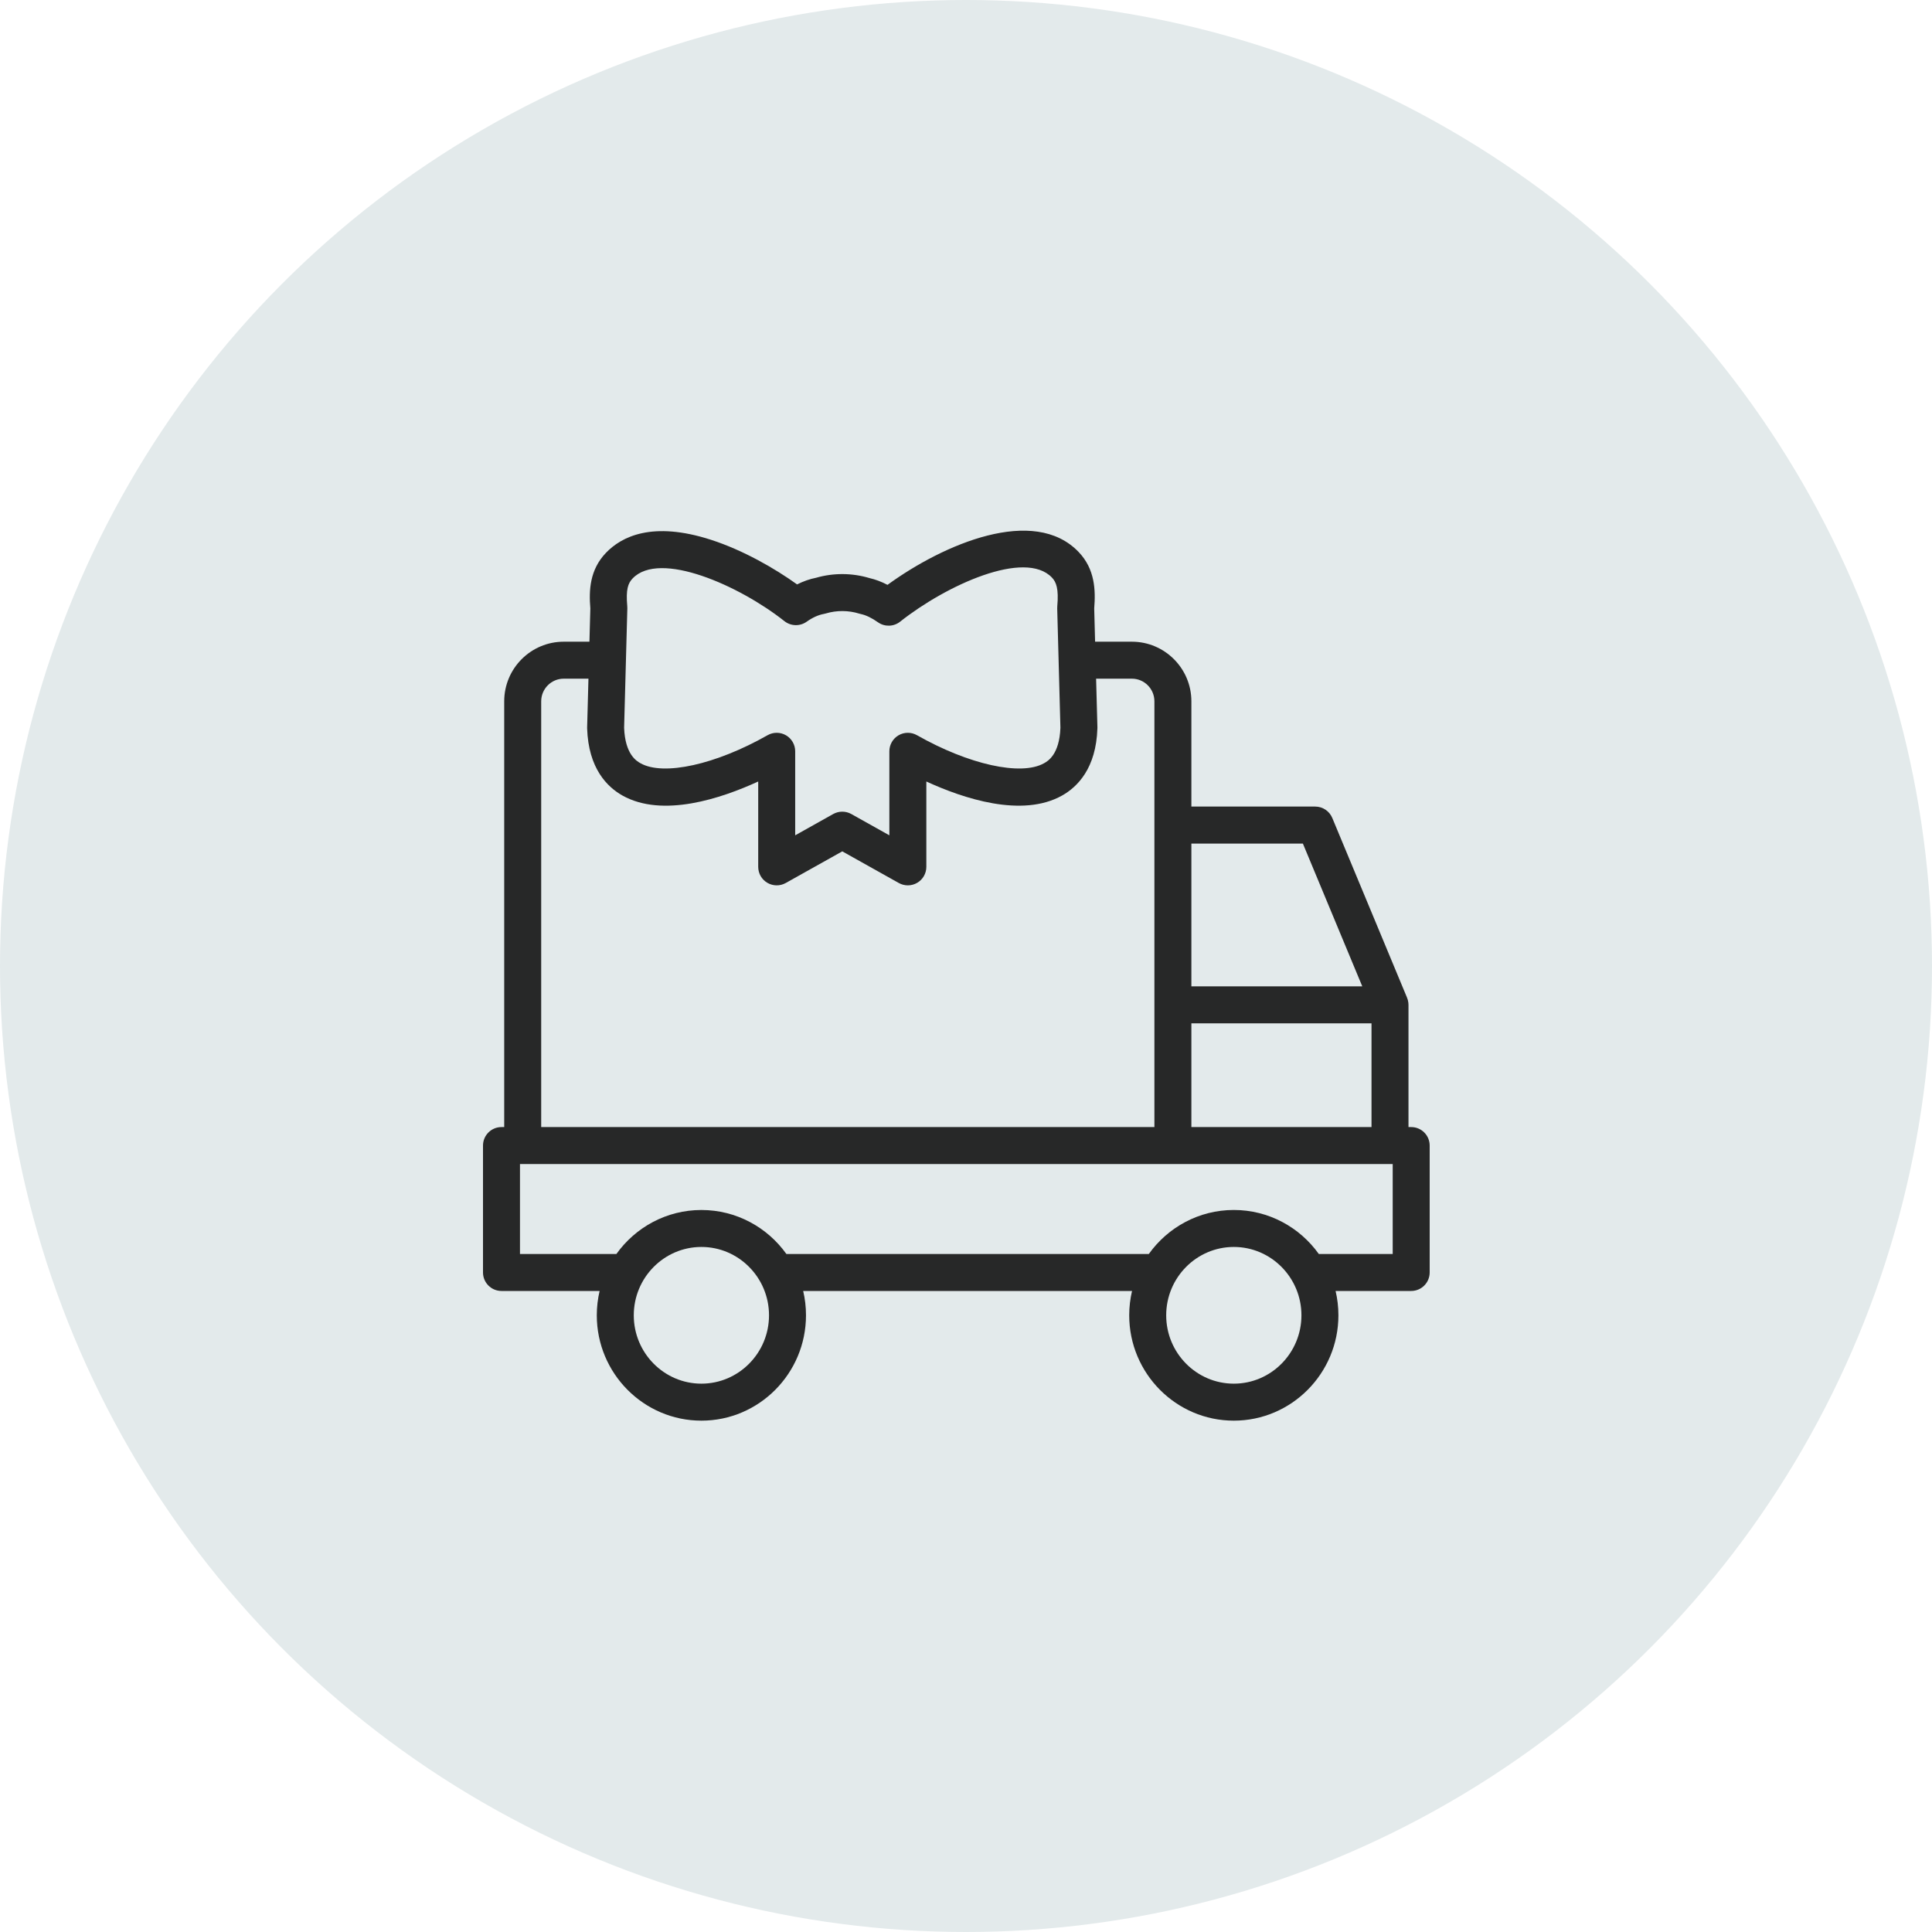 <?xml version="1.0" encoding="UTF-8"?> <svg xmlns="http://www.w3.org/2000/svg" width="100" height="100" viewBox="0 0 100 100" fill="none"><circle cx="50" cy="50" r="50" fill="#E3EAEB"></circle><g clip-path="url(#clip0)"><path d="M73.043 58.337H72.903V52.01C72.903 51.973 72.9 51.936 72.896 51.899C72.885 51.803 72.86 51.712 72.823 51.626L68.959 42.338C68.811 41.981 68.462 41.748 68.076 41.748H61.666V36.3C61.666 34.598 60.284 33.214 58.586 33.214H56.682L56.636 31.491C56.715 30.537 56.672 29.453 55.833 28.574C53.525 26.156 48.854 28.15 45.937 30.272C45.623 30.108 45.31 29.991 45.002 29.921C44.111 29.652 43.14 29.646 42.245 29.904C41.913 29.97 41.583 30.085 41.257 30.249C40.108 29.424 38.467 28.477 36.79 27.936C33.77 26.963 32.169 27.77 31.359 28.62C30.523 29.495 30.478 30.558 30.556 31.491L30.509 33.214H29.178C27.479 33.214 26.098 34.598 26.098 36.3V58.337H25.957C25.428 58.337 25 58.766 25 59.294V65.862C25 66.391 25.428 66.82 25.957 66.82H31.036C30.941 67.224 30.89 67.647 30.89 68.08C30.89 71.087 33.319 73.533 36.304 73.533C39.289 73.533 41.718 71.087 41.718 68.08C41.718 67.647 41.668 67.224 41.572 66.82H58.594C58.499 67.224 58.448 67.647 58.448 68.08C58.448 71.087 60.877 73.533 63.862 73.533C66.847 73.533 69.276 71.087 69.276 68.08C69.276 67.647 69.225 67.224 69.13 66.82H73.043C73.572 66.82 74 66.391 74 65.862V59.294C74 58.766 73.572 58.337 73.043 58.337ZM61.666 52.967H70.989V58.337H61.666V52.967ZM61.666 43.663H67.437L70.511 51.053H61.666V43.663ZM32.467 31.378C32.389 30.5 32.51 30.186 32.743 29.941C34.148 28.469 38.282 30.313 40.602 32.151C40.935 32.414 41.402 32.427 41.749 32.182C42.055 31.965 42.355 31.829 42.641 31.777C42.676 31.771 42.711 31.763 42.745 31.752C43.304 31.585 43.917 31.587 44.474 31.761C44.502 31.769 44.53 31.777 44.559 31.783C44.825 31.84 45.123 31.983 45.443 32.209C45.79 32.455 46.257 32.442 46.59 32.178C48.986 30.28 53.051 28.431 54.449 29.895C54.672 30.13 54.805 30.472 54.725 31.378C54.721 31.415 54.72 31.452 54.721 31.488L54.887 37.669C54.835 39.059 54.235 39.396 54.036 39.507C52.847 40.174 50.144 39.577 47.462 38.054C47.166 37.886 46.803 37.888 46.508 38.059C46.214 38.231 46.033 38.546 46.033 38.887V43.236L44.063 42.133C43.918 42.052 43.757 42.012 43.596 42.012C43.435 42.012 43.274 42.052 43.128 42.133L41.159 43.236V38.887C41.159 38.546 40.978 38.231 40.684 38.059C40.389 37.888 40.026 37.886 39.73 38.054C37.048 39.577 34.344 40.174 33.155 39.507C32.957 39.396 32.357 39.059 32.304 37.669L32.471 31.488C32.471 31.452 32.471 31.415 32.467 31.378ZM28.012 36.3C28.012 35.654 28.535 35.128 29.178 35.128H30.458L30.39 37.647C30.39 37.666 30.39 37.685 30.39 37.704C30.457 39.764 31.421 40.729 32.219 41.177C34.298 42.343 37.332 41.329 39.245 40.45V44.869C39.245 45.208 39.425 45.523 39.718 45.694C40.011 45.866 40.373 45.87 40.67 45.704L43.596 44.066L46.522 45.704C46.668 45.785 46.829 45.826 46.99 45.826C47.157 45.826 47.325 45.782 47.474 45.694C47.767 45.523 47.947 45.208 47.947 44.869V40.45C49.86 41.329 52.895 42.342 54.973 41.177C55.771 40.729 56.735 39.764 56.801 37.704C56.802 37.685 56.802 37.666 56.802 37.647L56.734 35.128H58.586C59.229 35.128 59.752 35.654 59.752 36.3V58.337H28.012V36.3ZM36.304 71.618C34.374 71.618 32.804 70.031 32.804 68.08C32.804 66.129 34.374 64.542 36.304 64.542C38.234 64.542 39.804 66.129 39.804 68.08C39.804 70.031 38.234 71.618 36.304 71.618ZM63.862 71.618C61.932 71.618 60.362 70.031 60.362 68.08C60.362 66.129 61.932 64.542 63.862 64.542C65.792 64.542 67.362 66.129 67.362 68.08C67.362 70.031 65.792 71.618 63.862 71.618ZM72.086 64.906H68.33C68.308 64.906 68.285 64.906 68.263 64.908C67.279 63.529 65.673 62.628 63.862 62.628C62.052 62.628 60.447 63.528 59.463 64.906H40.773C40.75 64.906 40.727 64.906 40.705 64.908C39.721 63.529 38.115 62.629 36.304 62.629C34.494 62.629 32.889 63.528 31.905 64.906H26.914V60.251H72.086V64.906Z" fill="#272828"></path></g><defs><clipPath id="clip0"><rect width="49" height="49" fill="white" transform="translate(25 26)"></rect></clipPath></defs></svg> 